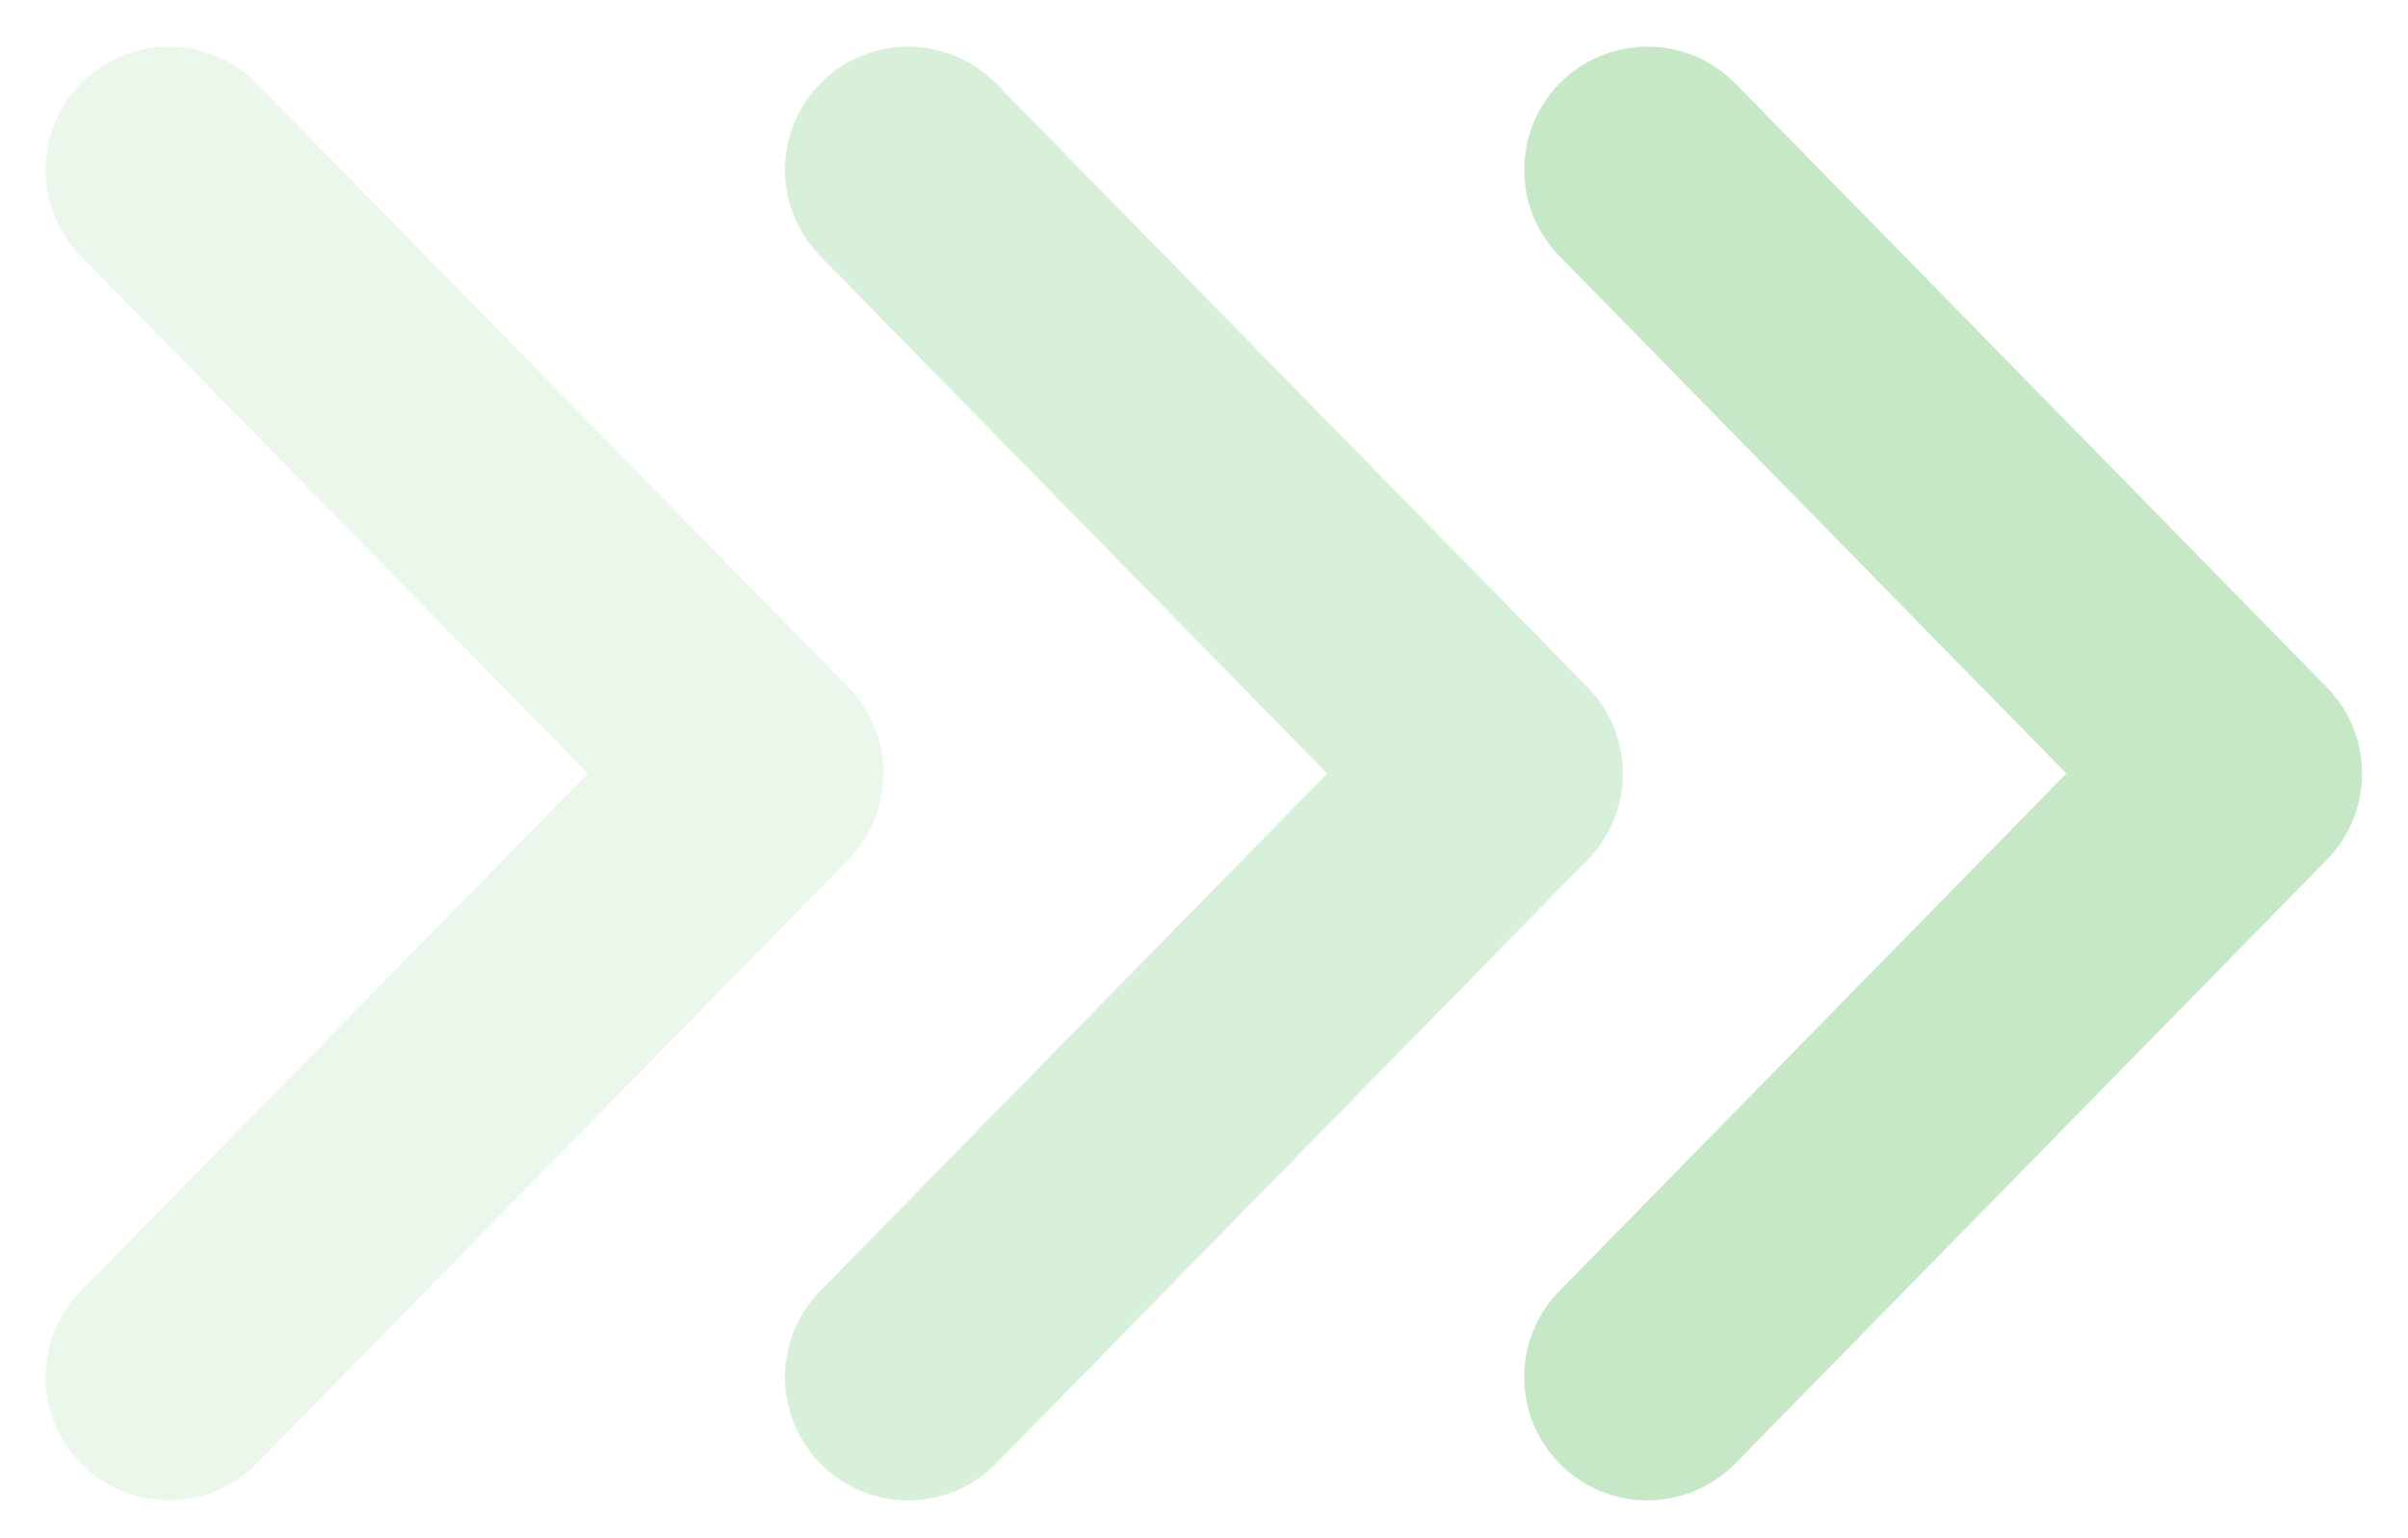 <svg width="36" height="23" viewBox="0 0 36 23" fill="none" xmlns="http://www.w3.org/2000/svg">
<path opacity="0.1" d="M2.524 2.539L11.367 11.566L2.524 20.592" stroke="#40B144" stroke-width="3.684" stroke-linecap="round" stroke-linejoin="round"/>
<path opacity="0.2" d="M13.578 2.539L22.42 11.566L13.578 20.592" stroke="#40B144" stroke-width="3.684" stroke-linecap="round" stroke-linejoin="round"/>
<path opacity="0.3" d="M24.629 2.539L33.471 11.566L24.629 20.592" stroke="#40B144" stroke-width="3.684" stroke-linecap="round" stroke-linejoin="round"/>
</svg>
